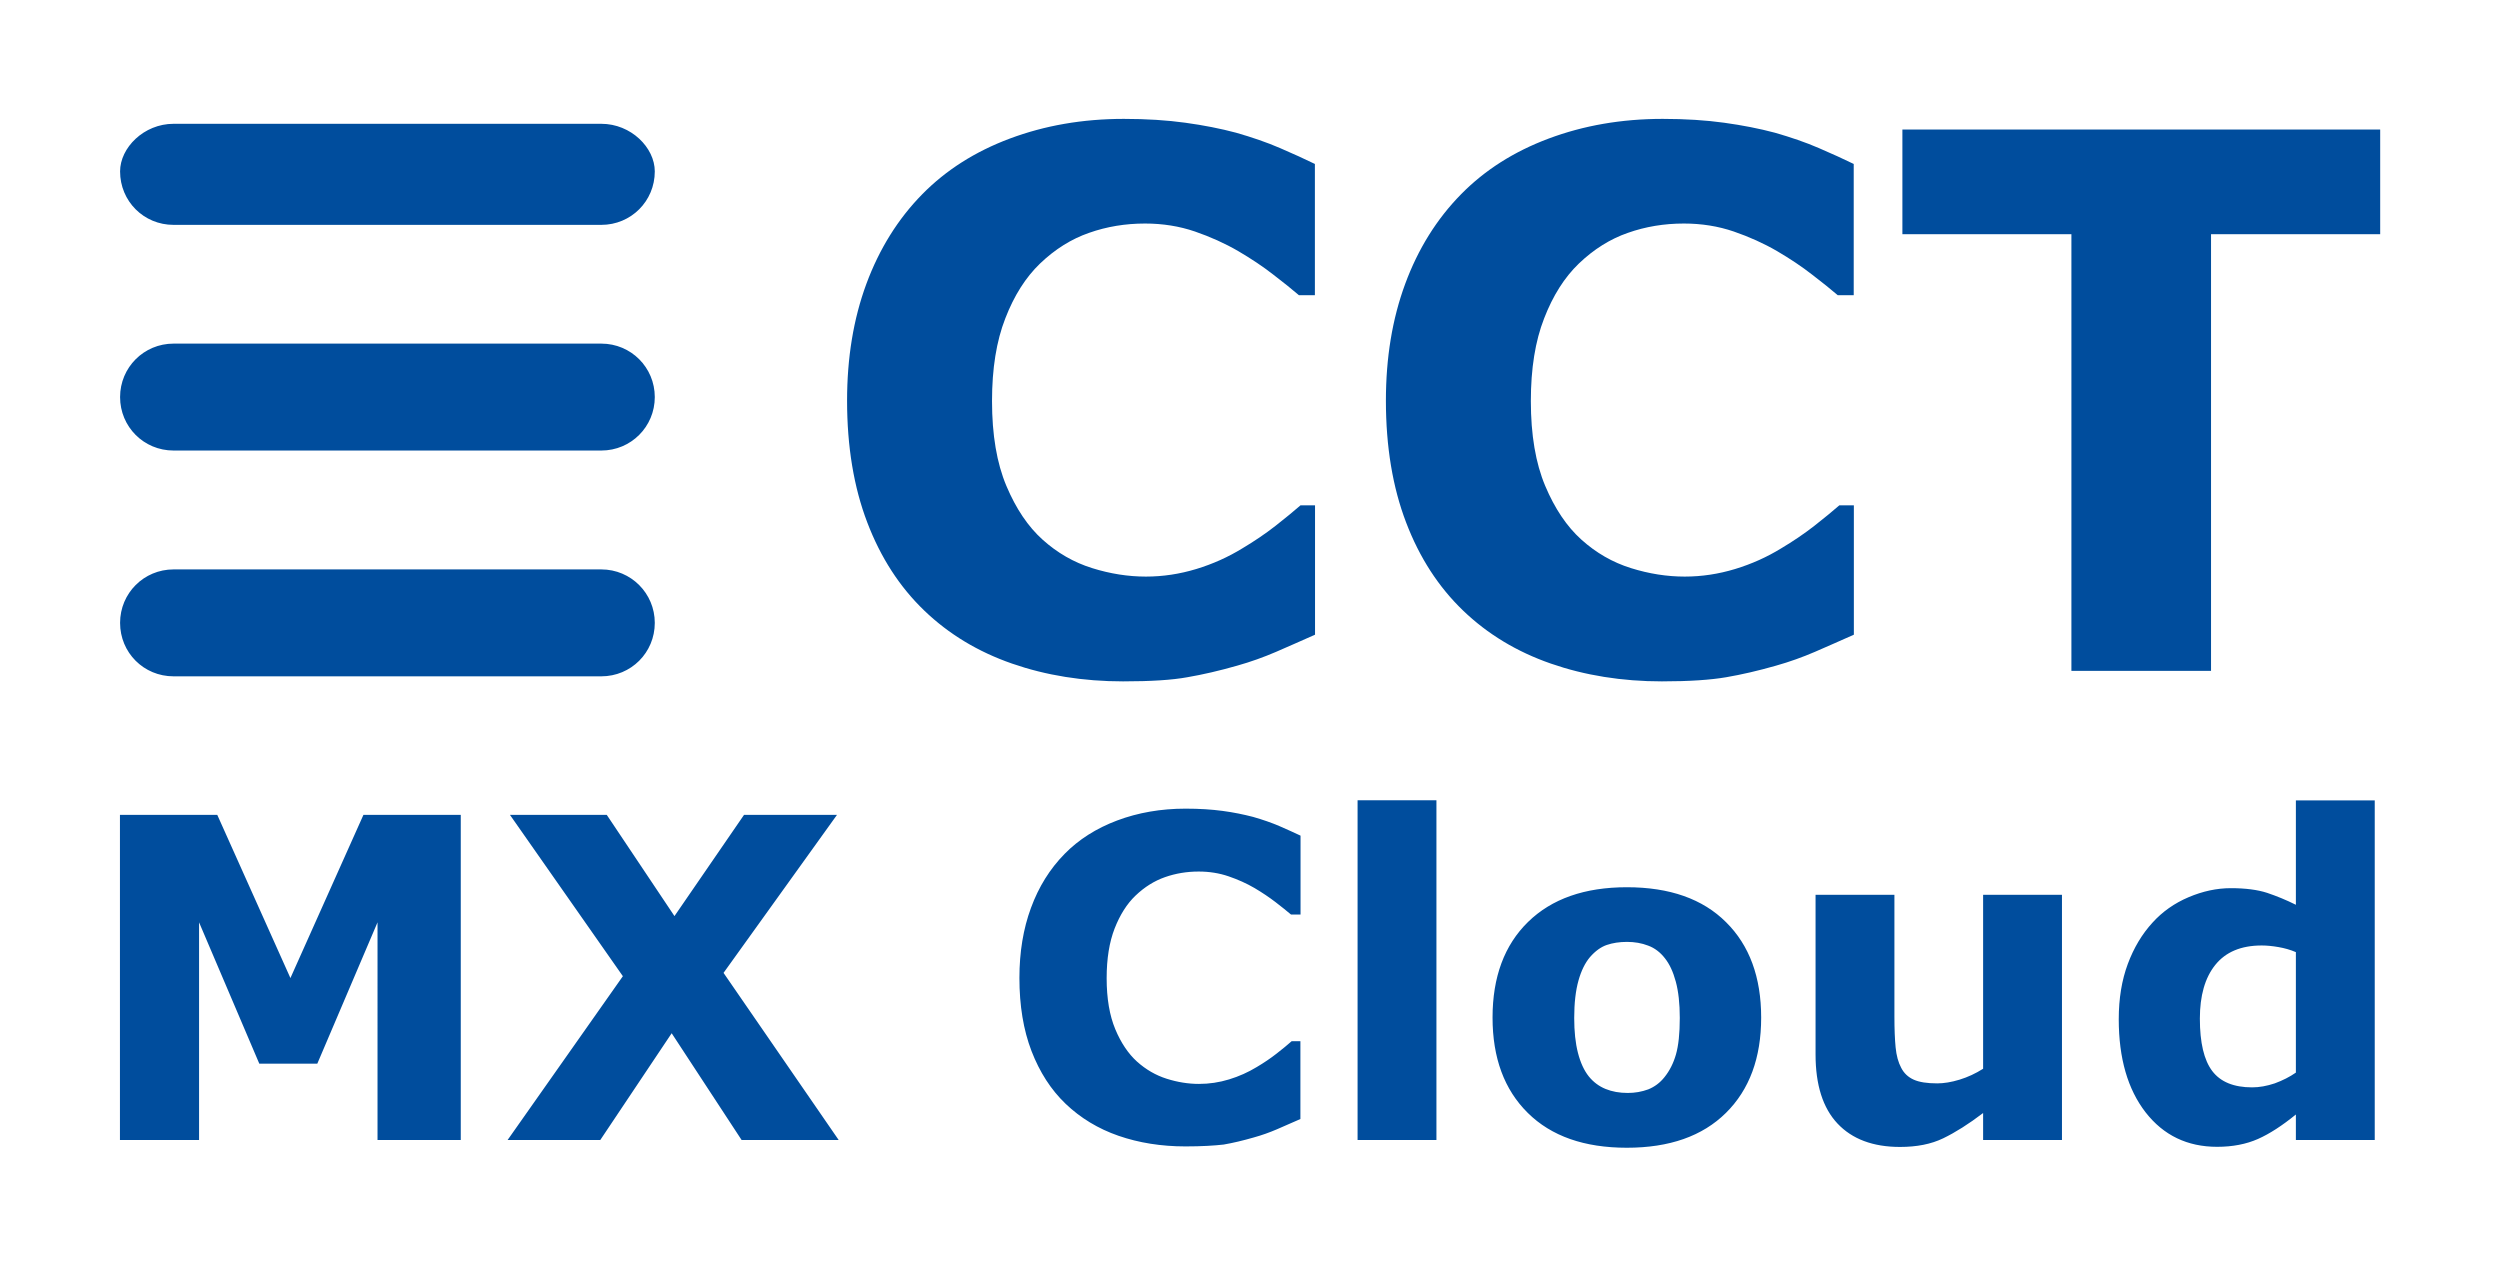 <svg id="MX-Cloud-2zeilig" xmlns="http://www.w3.org/2000/svg" xml:space="preserve" viewBox="0 0 188 95.25">
<path class="bg-weiss" fill="#FFFFFF" d="M0 0h188v95.25H0z"/>
<g fill="#004d9d">  
  <path d="M34.66 85.73h-6.27V69.36l-4.53 10.63H19.5l-4.53-10.63v16.37H9.02V61.28h7.32l5.5 12.27 5.49-12.27h7.32v24.45zm28.41 0h-7.3l-5.26-8.03-5.37 8.03h-6.97l8.67-12.32-8.49-12.13h7.28l5.09 7.61 5.23-7.61h6.99l-8.53 11.88 8.66 12.57zm26.07.48c-1.82 0-3.5-.27-5.03-.8s-2.86-1.34-3.97-2.4-1.96-2.39-2.57-3.97c-.61-1.59-.91-3.42-.91-5.5 0-1.94.29-3.7.87-5.27.58-1.58 1.42-2.93 2.53-4.06 1.06-1.08 2.38-1.92 3.95-2.51 1.57-.59 3.29-.89 5.15-.89 1.03 0 1.96.06 2.78.17.83.11 1.59.27 2.29.45.73.21 1.4.44 2 .7s1.12.5 1.57.71v5.93h-.72c-.31-.26-.69-.57-1.16-.93s-.99-.71-1.58-1.06c-.6-.35-1.25-.64-1.95-.88s-1.45-.36-2.25-.36c-.89 0-1.73.14-2.53.42-.8.28-1.54.74-2.22 1.39-.65.62-1.17 1.45-1.57 2.47-.4 1.03-.6 2.27-.6 3.74 0 1.53.22 2.81.65 3.84.43 1.03.98 1.84 1.63 2.43.67.6 1.41 1.03 2.23 1.29s1.63.39 2.43.39c.77 0 1.52-.11 2.27-.34.75-.23 1.44-.54 2.08-.93.54-.32 1.03-.65 1.49-1.01.46-.36.84-.67 1.13-.93h.66v5.85c-.61.27-1.2.53-1.76.77s-1.14.45-1.76.62c-.8.23-1.55.41-2.25.53-.69.08-1.66.14-2.88.14zm18.88-.48h-5.93V60.18h5.93v25.55zm24.42-9.21c0 3.03-.88 5.42-2.65 7.17s-4.25 2.62-7.45 2.62-5.68-.87-7.45-2.62-2.65-4.14-2.65-7.17c0-3.05.89-5.45 2.67-7.19 1.78-1.74 4.26-2.61 7.43-2.61 3.22 0 5.71.88 7.46 2.63 1.76 1.74 2.64 4.14 2.64 7.17zM125.17 81c.38-.47.67-1.04.86-1.7.19-.66.29-1.58.29-2.75 0-1.08-.1-1.99-.3-2.73s-.47-1.32-.82-1.76c-.35-.45-.77-.77-1.26-.95-.49-.19-1.02-.28-1.59-.28s-1.08.08-1.52.23-.87.46-1.27.92c-.36.43-.65 1.01-.86 1.76s-.32 1.68-.32 2.81c0 1.01.09 1.88.28 2.62.19.74.46 1.33.82 1.78.35.43.77.74 1.26.94s1.04.3 1.67.3c.54 0 1.05-.09 1.54-.27.47-.19.88-.49 1.22-.92zm29.89 4.73h-5.93V83.7c-1.09.83-2.09 1.46-3 1.9s-1.99.65-3.25.65c-2.03 0-3.6-.59-4.7-1.76s-1.65-2.9-1.65-5.19V67.29h5.93v9.15c0 .93.03 1.71.09 2.32.06.62.2 1.13.42 1.54.21.41.52.7.94.89s1.01.28 1.77.28c.5 0 1.06-.09 1.68-.28s1.2-.46 1.77-.82V67.29h5.93v18.44zm23.52 0h-5.93v-1.92c-1.02.83-1.97 1.45-2.85 1.84s-1.91.59-3.07.59c-2.24 0-4.03-.86-5.38-2.59-1.34-1.73-2.02-4.06-2.02-7 0-1.57.23-2.95.68-4.16.45-1.21 1.07-2.25 1.86-3.11.74-.82 1.65-1.46 2.71-1.91 1.06-.45 2.12-.68 3.18-.68 1.1 0 2.01.12 2.72.35.71.24 1.43.53 2.17.9v-7.85h5.93v25.54zm-5.93-5.07V71.6c-.42-.18-.85-.3-1.31-.38-.46-.08-.88-.12-1.26-.12-1.55 0-2.71.49-3.49 1.46-.78.97-1.16 2.32-1.16 4.04 0 1.81.31 3.12.93 3.94.62.82 1.62 1.23 3 1.23.54 0 1.1-.1 1.7-.3.6-.22 1.13-.49 1.59-.81zM84.48 51.24c-3.03 0-5.82-.45-8.38-1.34s-4.76-2.22-6.6-3.99-3.27-3.97-4.28-6.62c-1.01-2.64-1.52-5.7-1.52-9.16 0-3.23.48-6.15 1.45-8.78.97-2.62 2.37-4.88 4.21-6.75 1.77-1.8 3.96-3.2 6.58-4.18s5.47-1.48 8.57-1.48c1.71 0 3.26.1 4.63.29 1.38.19 2.65.44 3.81.75 1.22.35 2.33.73 3.32 1.16.99.43 1.86.82 2.61 1.19v9.87h-1.2c-.51-.44-1.15-.95-1.93-1.55-.77-.6-1.65-1.19-2.64-1.77-1-.58-2.09-1.07-3.25-1.47-1.17-.4-2.42-.6-3.75-.6-1.48 0-2.88.23-4.21.7-1.33.46-2.56 1.23-3.69 2.31-1.08 1.04-1.95 2.41-2.61 4.12-.67 1.71-1 3.78-1 6.22 0 2.55.36 4.67 1.08 6.38.72 1.71 1.63 3.06 2.72 4.04 1.11 1 2.35 1.71 3.72 2.14 1.37.43 2.72.64 4.05.64 1.28 0 2.54-.19 3.79-.57 1.25-.38 2.4-.9 3.46-1.55.89-.53 1.72-1.09 2.49-1.69.77-.6 1.39-1.12 1.89-1.55h1.09v9.73c-1.02.46-2 .88-2.93 1.29-.93.4-1.9.75-2.93 1.04-1.33.38-2.58.67-3.75.87-1.15.21-2.75.31-4.8.31zm40.52 0c-3.03 0-5.82-.45-8.38-1.34s-4.76-2.22-6.6-3.99-3.27-3.97-4.28-6.62c-1.01-2.64-1.52-5.7-1.52-9.16 0-3.23.48-6.15 1.45-8.78s2.37-4.88 4.21-6.75c1.77-1.8 3.96-3.2 6.58-4.18s5.47-1.48 8.57-1.48c1.71 0 3.26.1 4.63.29s2.65.44 3.81.75c1.22.35 2.33.73 3.32 1.16.99.43 1.86.82 2.61 1.19v9.87h-1.2c-.51-.44-1.15-.95-1.93-1.55-.77-.6-1.65-1.19-2.64-1.77-1-.58-2.09-1.07-3.25-1.47-1.17-.4-2.42-.6-3.75-.6-1.48 0-2.88.23-4.21.7-1.33.46-2.56 1.23-3.69 2.31-1.08 1.04-1.95 2.41-2.61 4.12-.67 1.71-1 3.78-1 6.22 0 2.55.36 4.67 1.08 6.38.72 1.71 1.63 3.06 2.72 4.04 1.11 1 2.35 1.71 3.72 2.14 1.37.43 2.72.64 4.05.64 1.28 0 2.54-.19 3.79-.57 1.25-.38 2.4-.9 3.46-1.55.89-.53 1.72-1.09 2.49-1.69.77-.6 1.39-1.12 1.89-1.55h1.09v9.73c-1.02.46-2 .88-2.93 1.29-.93.4-1.9.75-2.93 1.04-1.33.38-2.58.67-3.75.87s-2.75.31-4.8.31zm53.98-33.63h-12.71v32.84h-10.5V17.61h-12.71V9.74h35.93v7.87zM45.22 9.31c2.23 0 4.02 1.79 4.02 3.58 0 2.24-1.79 4.02-4.02 4.02H13.05c-2.24 0-4.02-1.78-4.02-4.02 0-1.78 1.79-3.58 4.02-3.58h32.17zm0 16.53c2.23 0 4.02 1.79 4.02 4.02s-1.79 4.02-4.02 4.02H13.05c-2.24 0-4.02-1.79-4.02-4.02s1.79-4.02 4.02-4.02h32.17zm0 16.98c2.23 0 4.02 1.8 4.02 4.02 0 2.24-1.79 4.02-4.02 4.02H13.05c-2.24 0-4.02-1.78-4.02-4.02 0-2.23 1.79-4.02 4.02-4.02h32.17z"/>
</g>  
</svg>